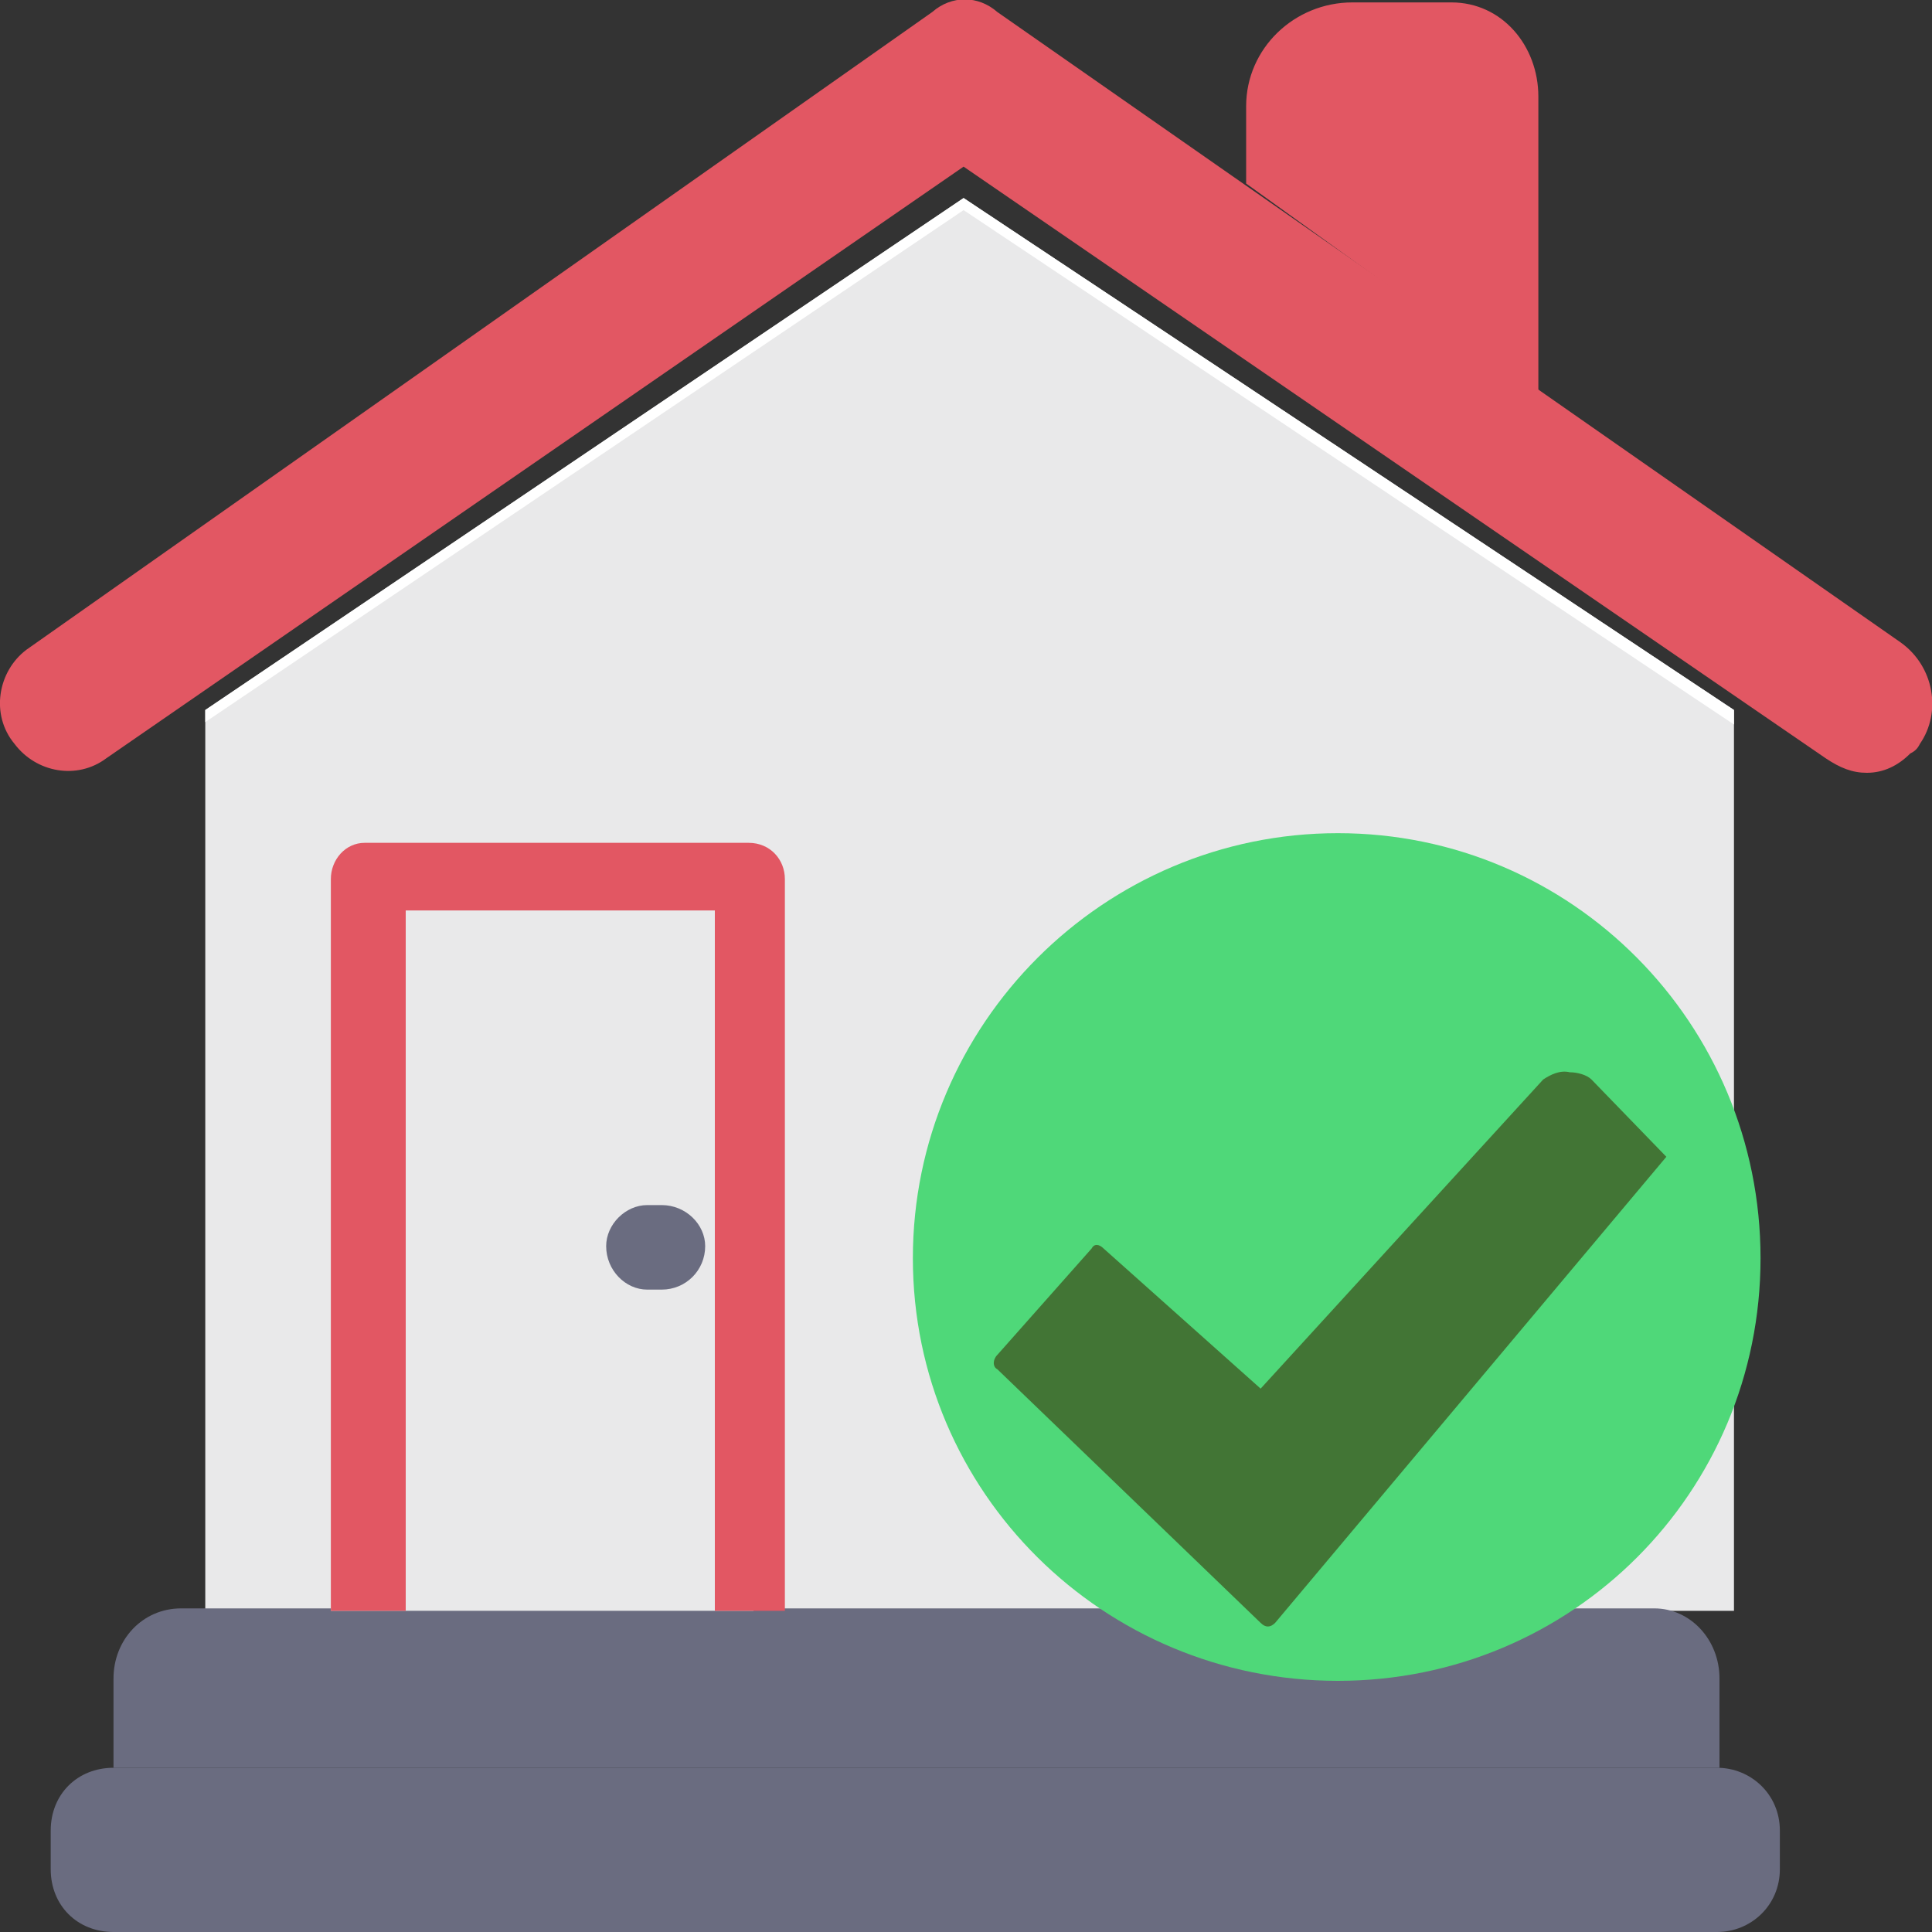 <svg xmlns="http://www.w3.org/2000/svg" width="800pt" height="800pt" viewBox="0 0 800 800" version="1.1">
  <rect x="0" y="0" width="800" height="800" fill="#333333" stroke="none"/>
  <defs/>
  <path fill-rule="evenodd" fill="#e9e9ea" d="M85,294 L399,82 L718,294 L718,667 L85,667 Z"/>
  <path fill-rule="evenodd" fill="#ffffff" d="M399,82 L718,294 L718,300 L399,87 L85,299 L85,294 Z"/>
  <path fill-rule="evenodd" fill="#e25763" d="M791,312 C786,317 780,320 773,320 C767,320 762,318 756,314 L399,69 L44,314 C32,323 15,320 6,308 C-4,296 -1,278 11,269 L386,5 C394,-2 405,-2 413,5 L787,266 C801,276 804,295 795,308 C794,310 793,311 791,312"/>
  <path fill-rule="evenodd" fill="#e25763" d="M637,163 L516,76 L516,44 C516,20 536,1 560,1 L601,1 C622,1 637,19 637,40 Z"/>
  <path fill-rule="evenodd" fill="#6a6c80" d="M711,800 L47,800 C32,800 21,789 21,774 L21,758 C21,743 32,732 47,732 L711,732 C725,732 737,743 737,758 L737,774 C737,789 725,800 711,800"/>
  <path fill-rule="evenodd" fill="#6a6c80" d="M711,732 L47,732 L47,695 C47,679 59,666 75,666 L685,666 C700,666 712,679 712,695 L712,732 Z"/>
  <path fill-rule="evenodd" fill="#e9e9ea" d="M137,364 L312,364 L312,667 L137,667 Z"/>
  <path fill-rule="evenodd" fill="#e25763" d="M326,667 L296,667 L296,377 L168,377 L168,667 L137,667 L137,364 C137,356 143,349 151,349 L310,349 C319,349 325,356 325,364 L325,667 Z"/>
  <path fill-rule="evenodd" fill="#6a6c80" d="M292,516 C292,526 284,534 274,534 L268,534 C259,534 251,526 251,516 C251,507 259,499 268,499 L274,499 C284,499 292,507 292,516"/>
  <path fill-rule="evenodd" fill="#4fd879" d="M729,521 C729,618 651,696 554,696 C457,696 378,618 378,521 C378,424 457,345 554,345 C651,345 729,424 729,521 Z"/>
  <path fill-rule="evenodd" fill="#427535" d="M690,479 L528,672 C526,674 524,674 522,672 L413,567 C411,566 411,563 413,561 L452,517 C453,515 455,515 457,517 L522,575 L639,447 C642,445 646,443 650,444 C653,444 657,445 659,447 L690,479 Z"/>
</svg>
